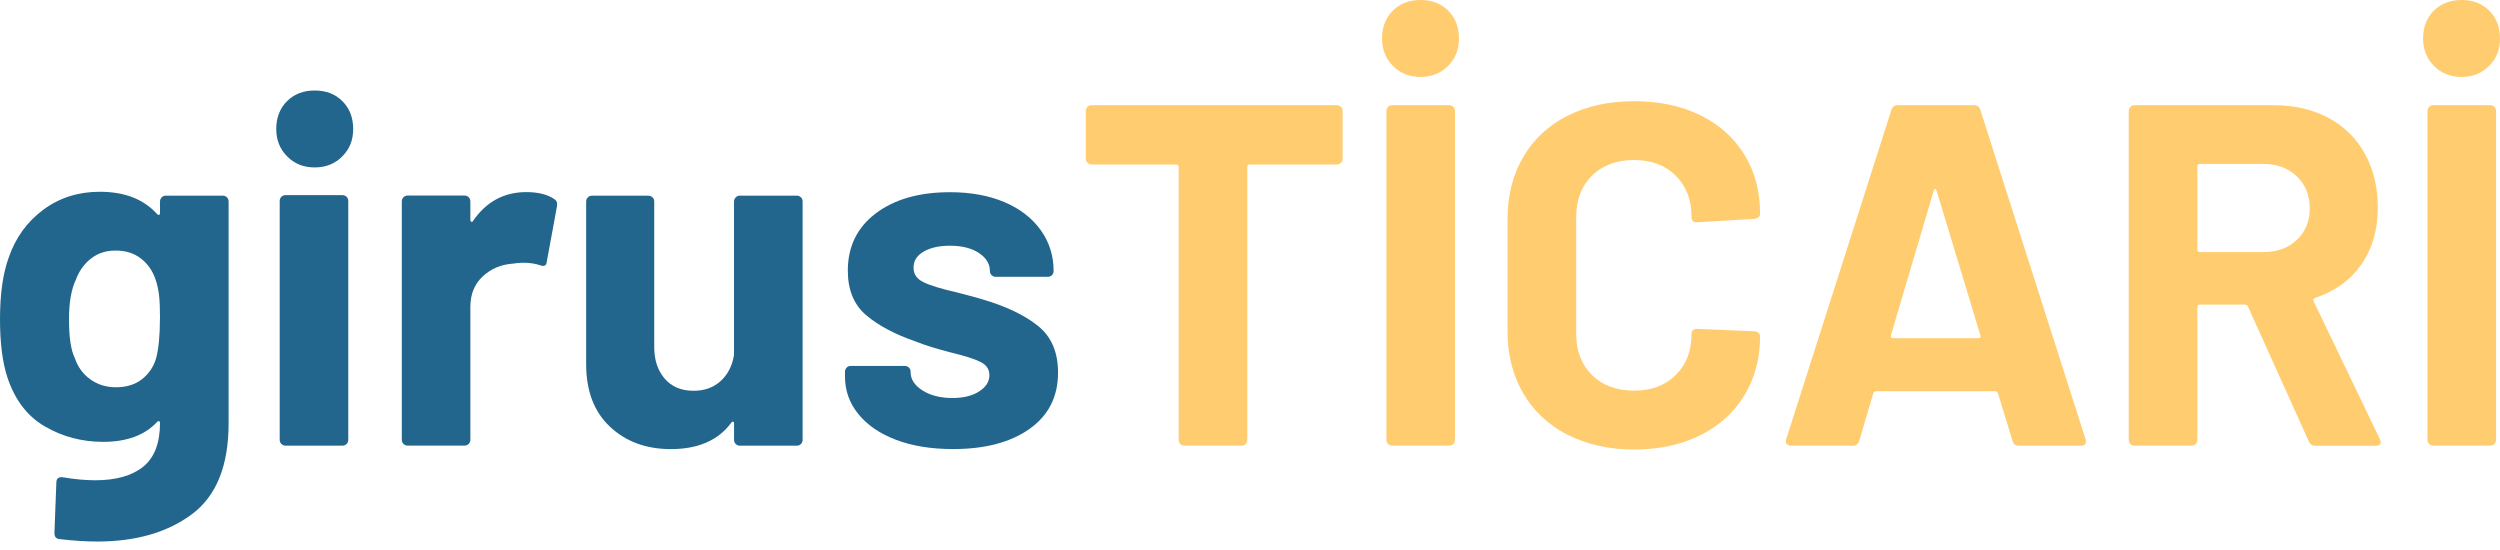 <svg xmlns="http://www.w3.org/2000/svg" width="150" height="33" viewBox="0 0 150 33" fill="none"><path d="M9.702 11.84C9.772 11.771 9.852 11.739 9.951 11.739H13.367C13.465 11.739 13.545 11.774 13.615 11.84C13.684 11.909 13.716 11.99 13.716 12.088V25.397C13.716 27.948 12.98 29.765 11.511 30.856C10.043 31.946 8.15 32.492 5.834 32.492C5.153 32.492 4.394 32.443 3.557 32.344C3.361 32.324 3.266 32.197 3.266 31.966L3.381 28.96C3.381 28.706 3.517 28.6 3.791 28.64C4.492 28.758 5.133 28.816 5.718 28.816C6.965 28.816 7.922 28.542 8.595 28C9.267 27.454 9.601 26.58 9.601 25.371C9.601 25.314 9.581 25.279 9.544 25.27C9.503 25.262 9.466 25.276 9.428 25.314C8.69 26.113 7.608 26.511 6.188 26.511C4.922 26.511 3.759 26.205 2.7 25.59C1.639 24.979 0.886 23.989 0.439 22.628C0.147 21.733 0 20.573 0 19.154C0 17.636 0.176 16.401 0.525 15.447C0.935 14.261 1.624 13.306 2.597 12.585C3.569 11.866 4.697 11.506 5.984 11.506C7.481 11.506 8.629 11.953 9.428 12.847C9.466 12.887 9.506 12.902 9.544 12.89C9.581 12.882 9.601 12.847 9.601 12.789V12.088C9.601 11.99 9.636 11.909 9.702 11.84ZM9.601 19.122C9.601 18.519 9.581 18.052 9.544 17.72C9.503 17.388 9.437 17.077 9.339 16.785C9.163 16.26 8.872 15.836 8.462 15.516C8.052 15.196 7.547 15.034 6.944 15.034C6.341 15.034 5.865 15.196 5.456 15.516C5.046 15.836 4.746 16.26 4.55 16.785C4.276 17.368 4.14 18.156 4.14 19.151C4.14 20.241 4.255 21.018 4.489 21.485C4.665 22.01 4.971 22.434 5.409 22.754C5.848 23.075 6.367 23.236 6.97 23.236C7.573 23.236 8.11 23.075 8.517 22.754C8.926 22.434 9.206 22.022 9.362 21.514C9.518 20.931 9.596 20.132 9.596 19.119L9.601 19.122Z" fill="#22668D"/><path d="M17.233 9.388C16.794 8.949 16.575 8.401 16.575 7.738C16.575 7.074 16.788 6.503 17.218 6.073C17.645 5.646 18.202 5.43 18.883 5.43C19.564 5.43 20.118 5.643 20.547 6.073C20.974 6.5 21.191 7.057 21.191 7.738C21.191 8.419 20.971 8.949 20.533 9.388C20.095 9.827 19.546 10.046 18.883 10.046C18.219 10.046 17.671 9.827 17.233 9.388ZM16.883 26.638C16.814 26.569 16.782 26.488 16.782 26.39V12.057C16.782 11.959 16.817 11.878 16.883 11.809C16.95 11.739 17.033 11.708 17.131 11.708H20.547C20.645 11.708 20.726 11.742 20.796 11.809C20.865 11.878 20.896 11.959 20.896 12.057V26.39C20.896 26.488 20.862 26.569 20.796 26.638C20.726 26.707 20.645 26.739 20.547 26.739H17.131C17.033 26.739 16.953 26.704 16.883 26.638Z" fill="#22668D"/><path d="M33.242 11.941C33.398 12.019 33.456 12.166 33.418 12.38L32.806 15.706C32.786 15.94 32.651 16.009 32.397 15.911C32.105 15.813 31.765 15.764 31.375 15.764C31.22 15.764 31.006 15.784 30.732 15.822C30.031 15.879 29.437 16.139 28.952 16.595C28.464 17.054 28.222 17.66 28.222 18.418V26.387C28.222 26.485 28.187 26.566 28.121 26.635C28.055 26.704 27.971 26.736 27.873 26.736H24.457C24.359 26.736 24.278 26.701 24.209 26.635C24.14 26.566 24.108 26.485 24.108 26.387V12.083C24.108 11.985 24.142 11.904 24.209 11.835C24.275 11.765 24.359 11.733 24.457 11.733H27.873C27.971 11.733 28.052 11.768 28.121 11.835C28.19 11.904 28.222 11.985 28.222 12.083V13.191C28.222 13.248 28.242 13.289 28.28 13.306C28.317 13.326 28.349 13.317 28.366 13.277C29.163 12.109 30.233 11.526 31.577 11.526C32.278 11.526 32.832 11.661 33.242 11.935V11.941Z" fill="#22668D"/><path d="M44.144 11.84C44.214 11.771 44.294 11.739 44.392 11.739H47.808C47.907 11.739 47.987 11.774 48.056 11.84C48.126 11.909 48.157 11.99 48.157 12.088V26.392C48.157 26.491 48.123 26.571 48.056 26.641C47.99 26.71 47.907 26.742 47.808 26.742H44.392C44.294 26.742 44.214 26.707 44.144 26.641C44.075 26.571 44.043 26.491 44.043 26.392V25.4C44.043 25.342 44.023 25.308 43.986 25.299C43.945 25.29 43.908 25.314 43.87 25.371C43.091 26.421 41.885 26.946 40.249 26.946C38.77 26.946 37.555 26.499 36.6 25.605C35.645 24.71 35.169 23.456 35.169 21.84V12.091C35.169 11.993 35.204 11.912 35.27 11.843C35.336 11.774 35.42 11.742 35.518 11.742H38.905C39.003 11.742 39.084 11.777 39.153 11.843C39.222 11.912 39.254 11.993 39.254 12.091V20.819C39.254 21.598 39.462 22.229 39.88 22.717C40.299 23.204 40.879 23.447 41.617 23.447C42.278 23.447 42.823 23.248 43.253 22.85C43.68 22.451 43.942 21.929 44.041 21.289V12.094C44.041 11.996 44.075 11.915 44.142 11.846L44.144 11.84Z" fill="#22668D"/><path d="M53.763 26.39C52.79 26.02 52.035 25.504 51.501 24.843C50.964 24.183 50.699 23.432 50.699 22.596V22.304C50.699 22.206 50.733 22.125 50.8 22.056C50.866 21.987 50.95 21.955 51.048 21.955H54.288C54.386 21.955 54.467 21.99 54.536 22.056C54.605 22.125 54.637 22.206 54.637 22.304V22.333C54.637 22.76 54.876 23.127 55.352 23.427C55.828 23.73 56.428 23.88 57.147 23.88C57.807 23.88 58.344 23.747 58.751 23.484C59.161 23.222 59.363 22.896 59.363 22.506C59.363 22.157 59.187 21.895 58.837 21.719C58.488 21.543 57.914 21.358 57.115 21.165C56.2 20.931 55.479 20.709 54.954 20.493C53.708 20.066 52.715 19.541 51.977 18.917C51.238 18.294 50.869 17.4 50.869 16.231C50.869 14.792 51.429 13.649 52.548 12.801C53.667 11.956 55.15 11.532 57 11.532C58.246 11.532 59.334 11.731 60.269 12.129C61.203 12.527 61.927 13.087 62.444 13.808C62.96 14.529 63.217 15.346 63.217 16.26C63.217 16.358 63.182 16.439 63.116 16.508C63.047 16.578 62.966 16.609 62.868 16.609H59.743C59.645 16.609 59.565 16.575 59.495 16.508C59.426 16.442 59.394 16.358 59.394 16.26C59.394 15.833 59.175 15.473 58.736 15.181C58.298 14.89 57.718 14.743 57 14.743C56.356 14.743 55.831 14.858 55.425 15.092C55.018 15.325 54.813 15.646 54.813 16.055C54.813 16.465 55.012 16.736 55.41 16.932C55.808 17.126 56.475 17.331 57.409 17.544C57.623 17.602 57.865 17.665 58.139 17.735C58.41 17.804 58.705 17.884 59.016 17.983C60.398 18.392 61.486 18.917 62.285 19.558C63.084 20.201 63.482 21.133 63.482 22.359C63.482 23.799 62.914 24.924 61.775 25.732C60.635 26.54 59.103 26.944 57.179 26.944C55.874 26.944 54.735 26.759 53.763 26.39Z" fill="#22668D"/><path d="M80.456 6.411C80.525 6.48 80.557 6.561 80.557 6.659V9.521C80.557 9.619 80.522 9.7 80.456 9.769C80.386 9.838 80.305 9.87 80.207 9.87H74.983C74.885 9.87 74.835 9.919 74.835 10.017V26.392C74.835 26.491 74.801 26.571 74.734 26.641C74.668 26.71 74.585 26.742 74.486 26.742H71.07C70.972 26.742 70.892 26.707 70.822 26.641C70.753 26.571 70.721 26.491 70.721 26.392V10.017C70.721 9.919 70.672 9.87 70.574 9.87H65.496C65.398 9.87 65.318 9.835 65.248 9.769C65.179 9.7 65.147 9.619 65.147 9.521V6.659C65.147 6.561 65.182 6.48 65.248 6.411C65.318 6.341 65.398 6.31 65.496 6.31H80.207C80.305 6.31 80.386 6.344 80.456 6.411Z" fill="#FFCC70"/><path d="M83.58 3.958C83.142 3.52 82.922 2.972 82.922 2.308C82.922 1.644 83.136 1.073 83.566 0.643C83.996 0.213 84.549 0 85.23 0C85.911 0 86.465 0.213 86.895 0.643C87.322 1.07 87.538 1.627 87.538 2.308C87.538 2.989 87.319 3.52 86.881 3.958C86.442 4.397 85.894 4.616 85.23 4.616C84.567 4.616 84.019 4.397 83.58 3.958ZM83.286 26.638C83.217 26.569 83.185 26.488 83.185 26.39V6.659C83.185 6.561 83.219 6.48 83.286 6.411C83.352 6.341 83.436 6.31 83.534 6.31H86.95C87.048 6.31 87.129 6.344 87.198 6.411C87.267 6.48 87.299 6.561 87.299 6.659V26.39C87.299 26.488 87.264 26.569 87.198 26.638C87.132 26.707 87.048 26.739 86.95 26.739H83.534C83.436 26.739 83.355 26.704 83.286 26.638Z" fill="#FFCC70"/><path d="M94.044 26.084C92.896 25.489 92.011 24.659 91.387 23.588C90.764 22.518 90.453 21.283 90.453 19.881V13.139C90.453 11.736 90.764 10.502 91.387 9.431C92.011 8.361 92.896 7.533 94.044 6.95C95.193 6.367 96.526 6.073 98.043 6.073C99.561 6.073 100.859 6.35 101.999 6.904C103.138 7.458 104.021 8.245 104.656 9.267C105.288 10.288 105.605 11.471 105.605 12.812C105.605 12.989 105.49 13.095 105.256 13.133L101.84 13.338H101.782C101.589 13.338 101.491 13.231 101.491 13.017C101.491 11.987 101.174 11.159 100.542 10.536C99.91 9.913 99.076 9.601 98.046 9.601C97.016 9.601 96.153 9.913 95.522 10.536C94.89 11.159 94.573 11.987 94.573 13.017V20.051C94.573 21.064 94.89 21.88 95.522 22.503C96.153 23.127 96.996 23.438 98.046 23.438C99.096 23.438 99.91 23.127 100.542 22.503C101.174 21.88 101.491 21.064 101.491 20.051C101.491 19.838 101.609 19.731 101.84 19.731L105.256 19.878C105.354 19.878 105.435 19.907 105.504 19.965C105.573 20.022 105.605 20.091 105.605 20.169C105.605 21.511 105.288 22.7 104.656 23.73C104.024 24.762 103.138 25.559 101.999 26.124C100.859 26.69 99.541 26.97 98.043 26.97C96.546 26.97 95.193 26.672 94.044 26.078V26.084Z" fill="#FFCC70"/><path d="M120.751 26.45L119.874 23.588C119.834 23.51 119.788 23.473 119.727 23.473H112.546C112.489 23.473 112.44 23.513 112.399 23.588L111.554 26.45C111.496 26.643 111.369 26.742 111.176 26.742H107.469C107.353 26.742 107.264 26.707 107.206 26.641C107.148 26.571 107.137 26.47 107.177 26.335L113.481 6.604C113.539 6.411 113.666 6.312 113.862 6.312H118.443C118.637 6.312 118.764 6.411 118.824 6.604L125.128 26.335C125.148 26.375 125.157 26.421 125.157 26.482C125.157 26.658 125.05 26.744 124.837 26.744H121.129C120.936 26.744 120.809 26.646 120.749 26.453L120.751 26.45ZM113.571 20.291H118.709C118.824 20.291 118.865 20.233 118.824 20.115L116.196 11.445C116.176 11.367 116.147 11.332 116.109 11.344C116.069 11.356 116.04 11.387 116.023 11.445L113.455 20.115C113.435 20.233 113.475 20.291 113.571 20.291Z" fill="#FFCC70"/><path d="M138.526 26.479L134.877 18.392C134.836 18.314 134.779 18.277 134.701 18.277H131.986C131.888 18.277 131.839 18.326 131.839 18.424V26.392C131.839 26.491 131.804 26.571 131.738 26.641C131.671 26.71 131.588 26.742 131.49 26.742H128.074C127.976 26.742 127.895 26.707 127.826 26.641C127.756 26.571 127.725 26.491 127.725 26.392V6.662C127.725 6.564 127.759 6.483 127.826 6.413C127.895 6.344 127.976 6.312 128.074 6.312H136.423C137.669 6.312 138.763 6.566 139.706 7.071C140.65 7.576 141.38 8.297 141.896 9.232C142.412 10.167 142.669 11.246 142.669 12.472C142.669 13.796 142.337 14.93 141.677 15.874C141.016 16.817 140.09 17.483 138.904 17.873C138.806 17.913 138.777 17.98 138.818 18.078L142.787 26.338C142.825 26.416 142.845 26.473 142.845 26.514C142.845 26.669 142.738 26.747 142.525 26.747H138.936C138.74 26.747 138.604 26.661 138.526 26.485V26.479ZM131.842 9.985V14.976C131.842 15.074 131.891 15.123 131.989 15.123H135.811C136.628 15.123 137.294 14.881 137.811 14.393C138.327 13.906 138.584 13.274 138.584 12.495C138.584 11.716 138.327 11.079 137.811 10.582C137.294 10.086 136.628 9.838 135.811 9.838H131.989C131.891 9.838 131.842 9.887 131.842 9.985Z" fill="#FFCC70"/><path d="M146.042 3.958C145.603 3.52 145.384 2.972 145.384 2.308C145.384 1.644 145.597 1.073 146.027 0.643C146.457 0.213 147.011 0 147.692 0C148.373 0 148.927 0.213 149.357 0.643C149.784 1.07 150 1.627 150 2.308C150 2.989 149.781 3.52 149.342 3.958C148.904 4.397 148.355 4.616 147.692 4.616C147.028 4.616 146.48 4.397 146.042 3.958ZM145.75 26.638C145.681 26.569 145.649 26.488 145.649 26.39V6.659C145.649 6.561 145.684 6.48 145.75 6.411C145.817 6.341 145.9 6.31 145.998 6.31H149.414C149.512 6.31 149.593 6.344 149.662 6.411C149.732 6.48 149.763 6.561 149.763 6.659V26.39C149.763 26.488 149.729 26.569 149.662 26.638C149.596 26.707 149.512 26.739 149.414 26.739H145.998C145.9 26.739 145.819 26.704 145.75 26.638Z" fill="#FFCC70"/></svg>